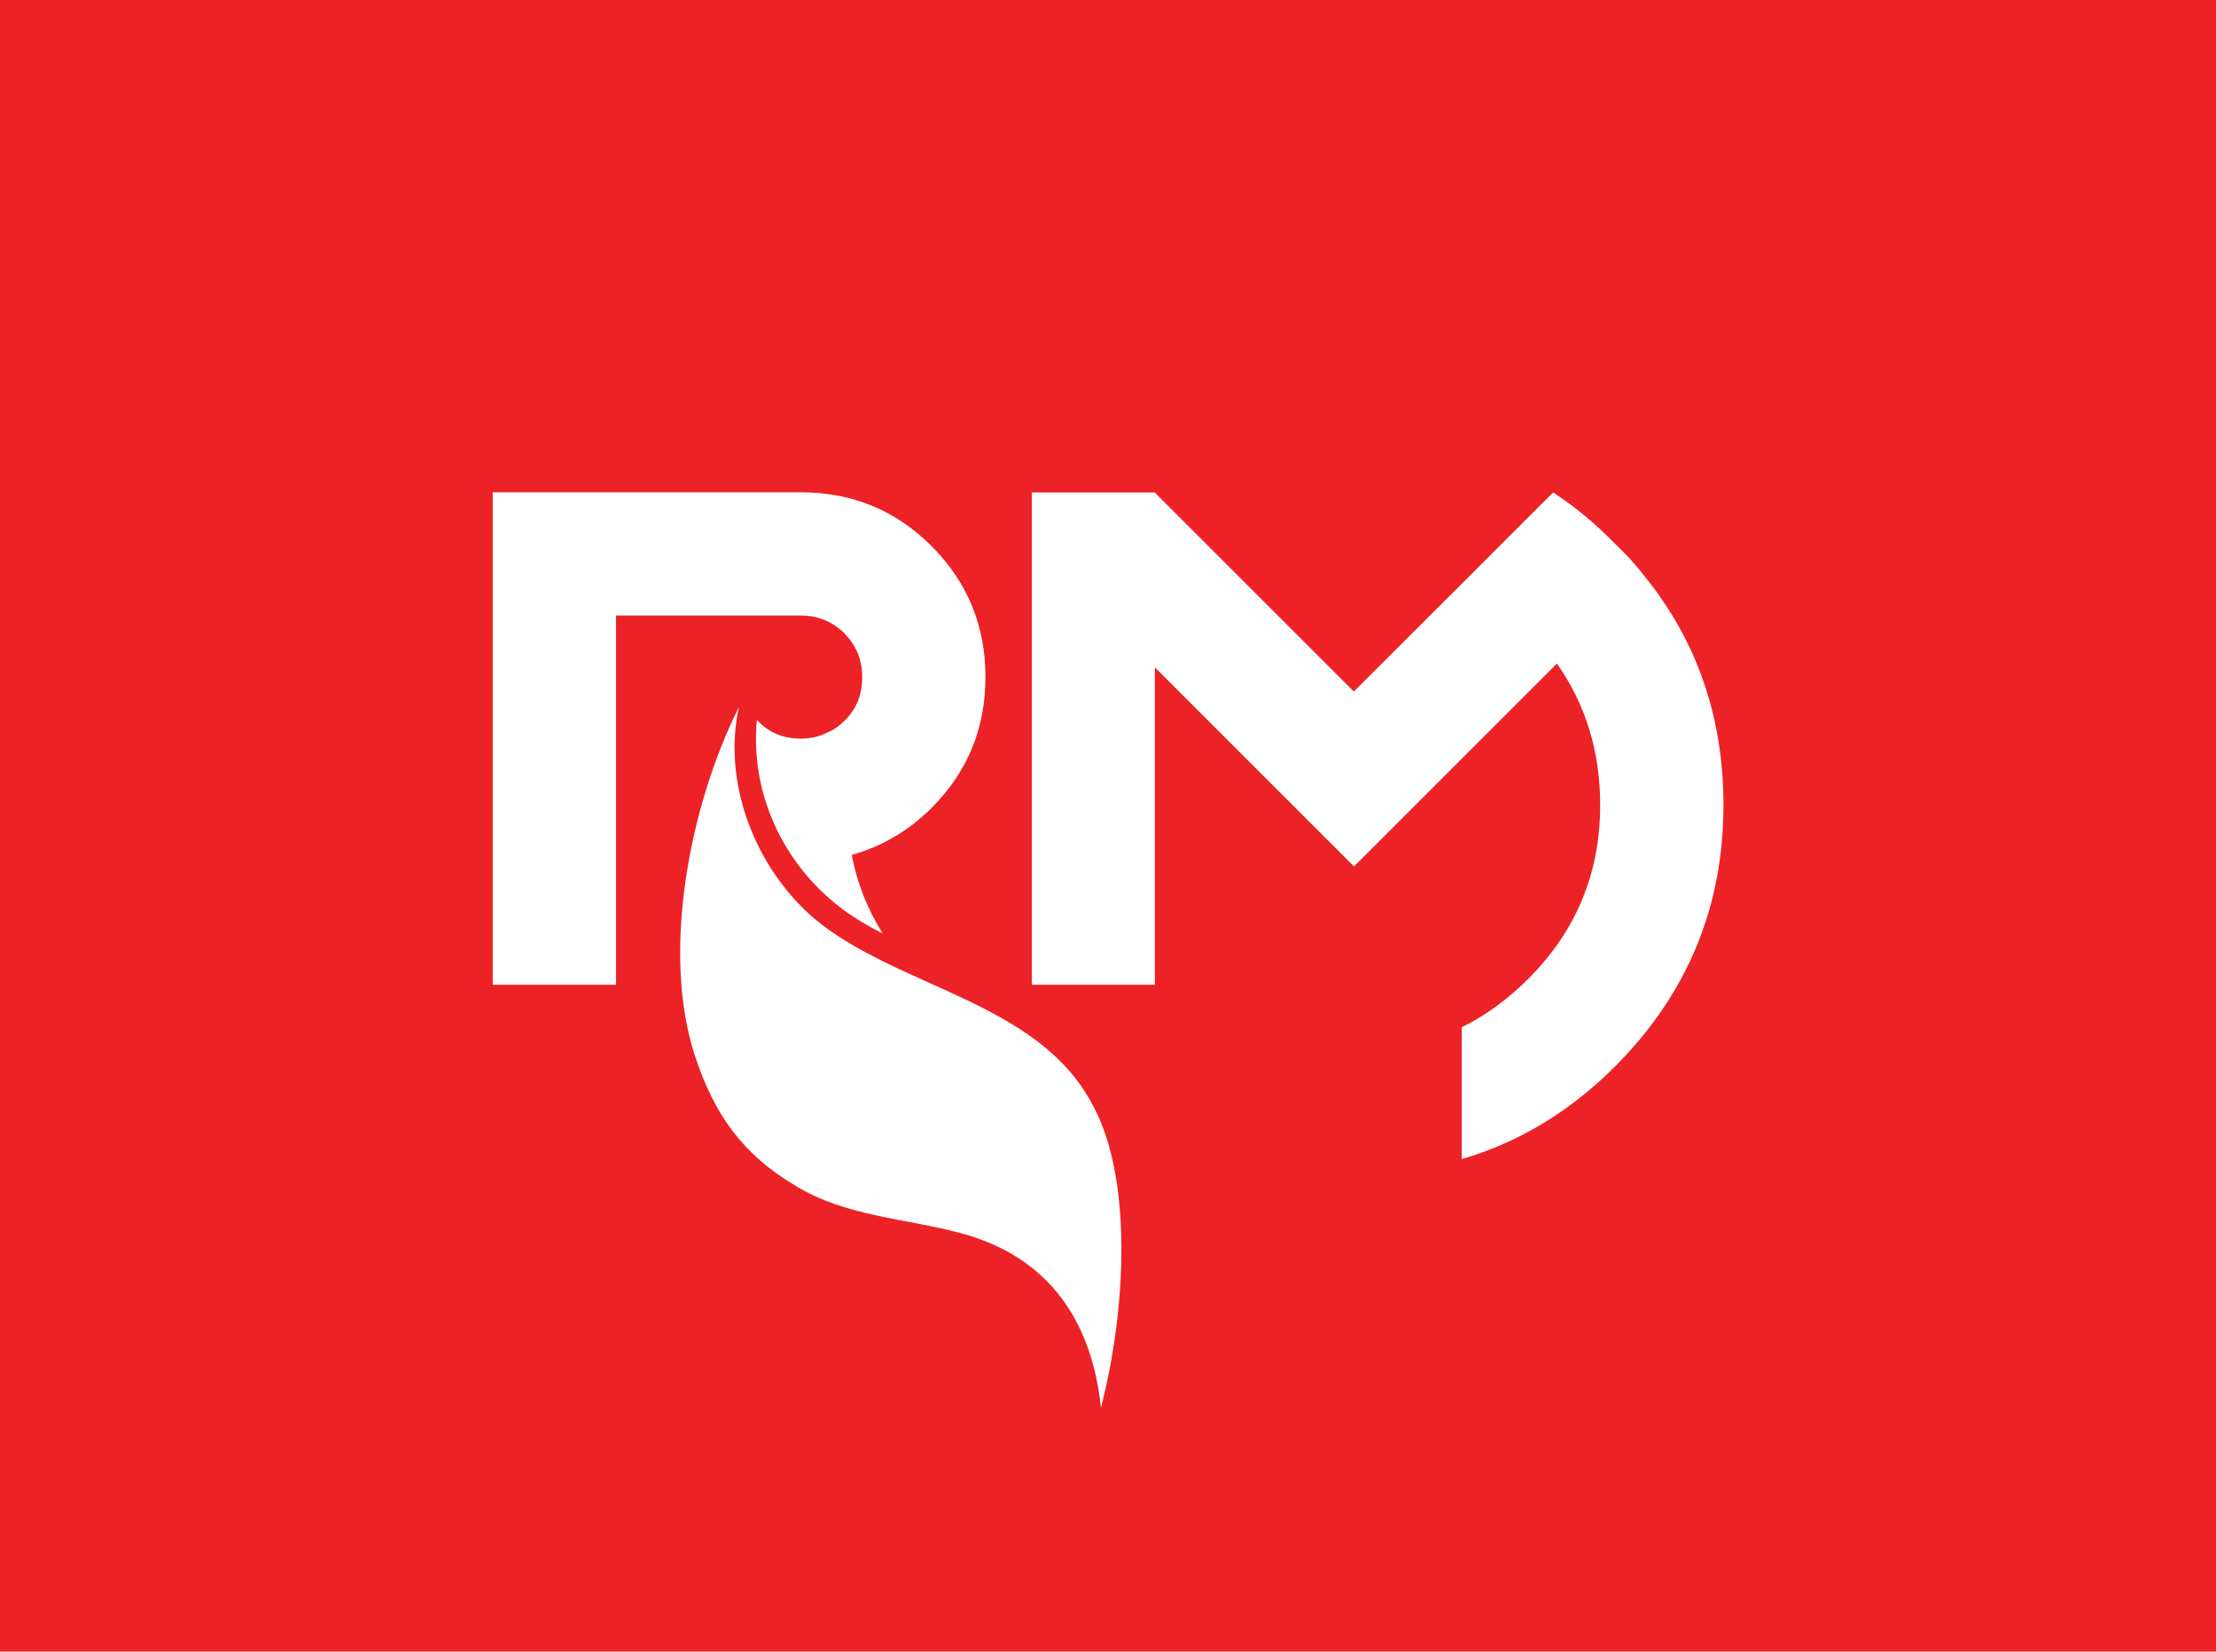 <?xml version="1.0" encoding="UTF-8"?><svg id="b" xmlns="http://www.w3.org/2000/svg" xmlns:xlink="http://www.w3.org/1999/xlink" viewBox="0 0 120.98 90.18"><defs><style>.s{fill:#ec2227;}.s,.t{stroke-width:0px;}.t{fill:#fff;}</style><symbol id="a" viewBox="0 0 67.19 50"><path class="t" d="M29.42,0h6.72l10.87,10.87,5.94-5.93L57.89,0c1.19.77,2.31,1.7,3.36,2.78.6.56,1.14,1.15,1.63,1.79,2.87,3.54,4.31,7.71,4.31,12.5,0,5.57-1.98,10.33-5.94,14.29-2.45,2.45-5.24,4.13-8.35,5.04v-7.2c1.29-.63,2.5-1.51,3.62-2.63,2.63-2.62,3.94-5.79,3.94-9.51,0-2.91-.79-5.48-2.36-7.72l-6.3,6.3-4.78,4.78-10.87-10.87v17.33h-6.72V0Z"/><path class="t" d="M33.21,50c-.69-6.6-4.7-8.77-7.67-9.56-2.97-.8-6.26-.91-8.97-2.56-2.94-1.73-4.48-3.94-5.52-7.09-1.88-5.68-.28-13.76,2.39-19.07-.92,4.17.91,8.77,4.07,11.51,4.56,3.84,12.26,4.52,15.24,10.21,2.18,3.97,1.86,11.09.45,16.56Z"/><path class="t" d="M19.2,7.7c.65.65.97,1.44.97,2.39s-.31,1.73-.95,2.36c-.32.32-.65.55-1,.68-.42.21-.89.31-1.42.31-.94,0-1.73-.33-2.36-1-.01,0-.02-.01-.02-.02-.42,4.44,1.86,8.74,5.74,11.04.37.22.74.43,1.13.62-.83-1.32-1.4-2.75-1.69-4.29,1.64-.46,3.1-1.31,4.36-2.57,1.96-1.96,2.94-4.34,2.94-7.14s-.98-5.18-2.94-7.15c-1.96-1.96-4.34-2.94-7.15-2.94H0v26.89h6.73V6.72h10.08c.95,0,1.74.33,2.39.97Z"/></symbol></defs><rect class="s" x="-64.51" y="-200" width="250" height="431.06"/><use width="67.19" height="50" transform="translate(26.9 26.89)" xlink:href="#a"/></svg>